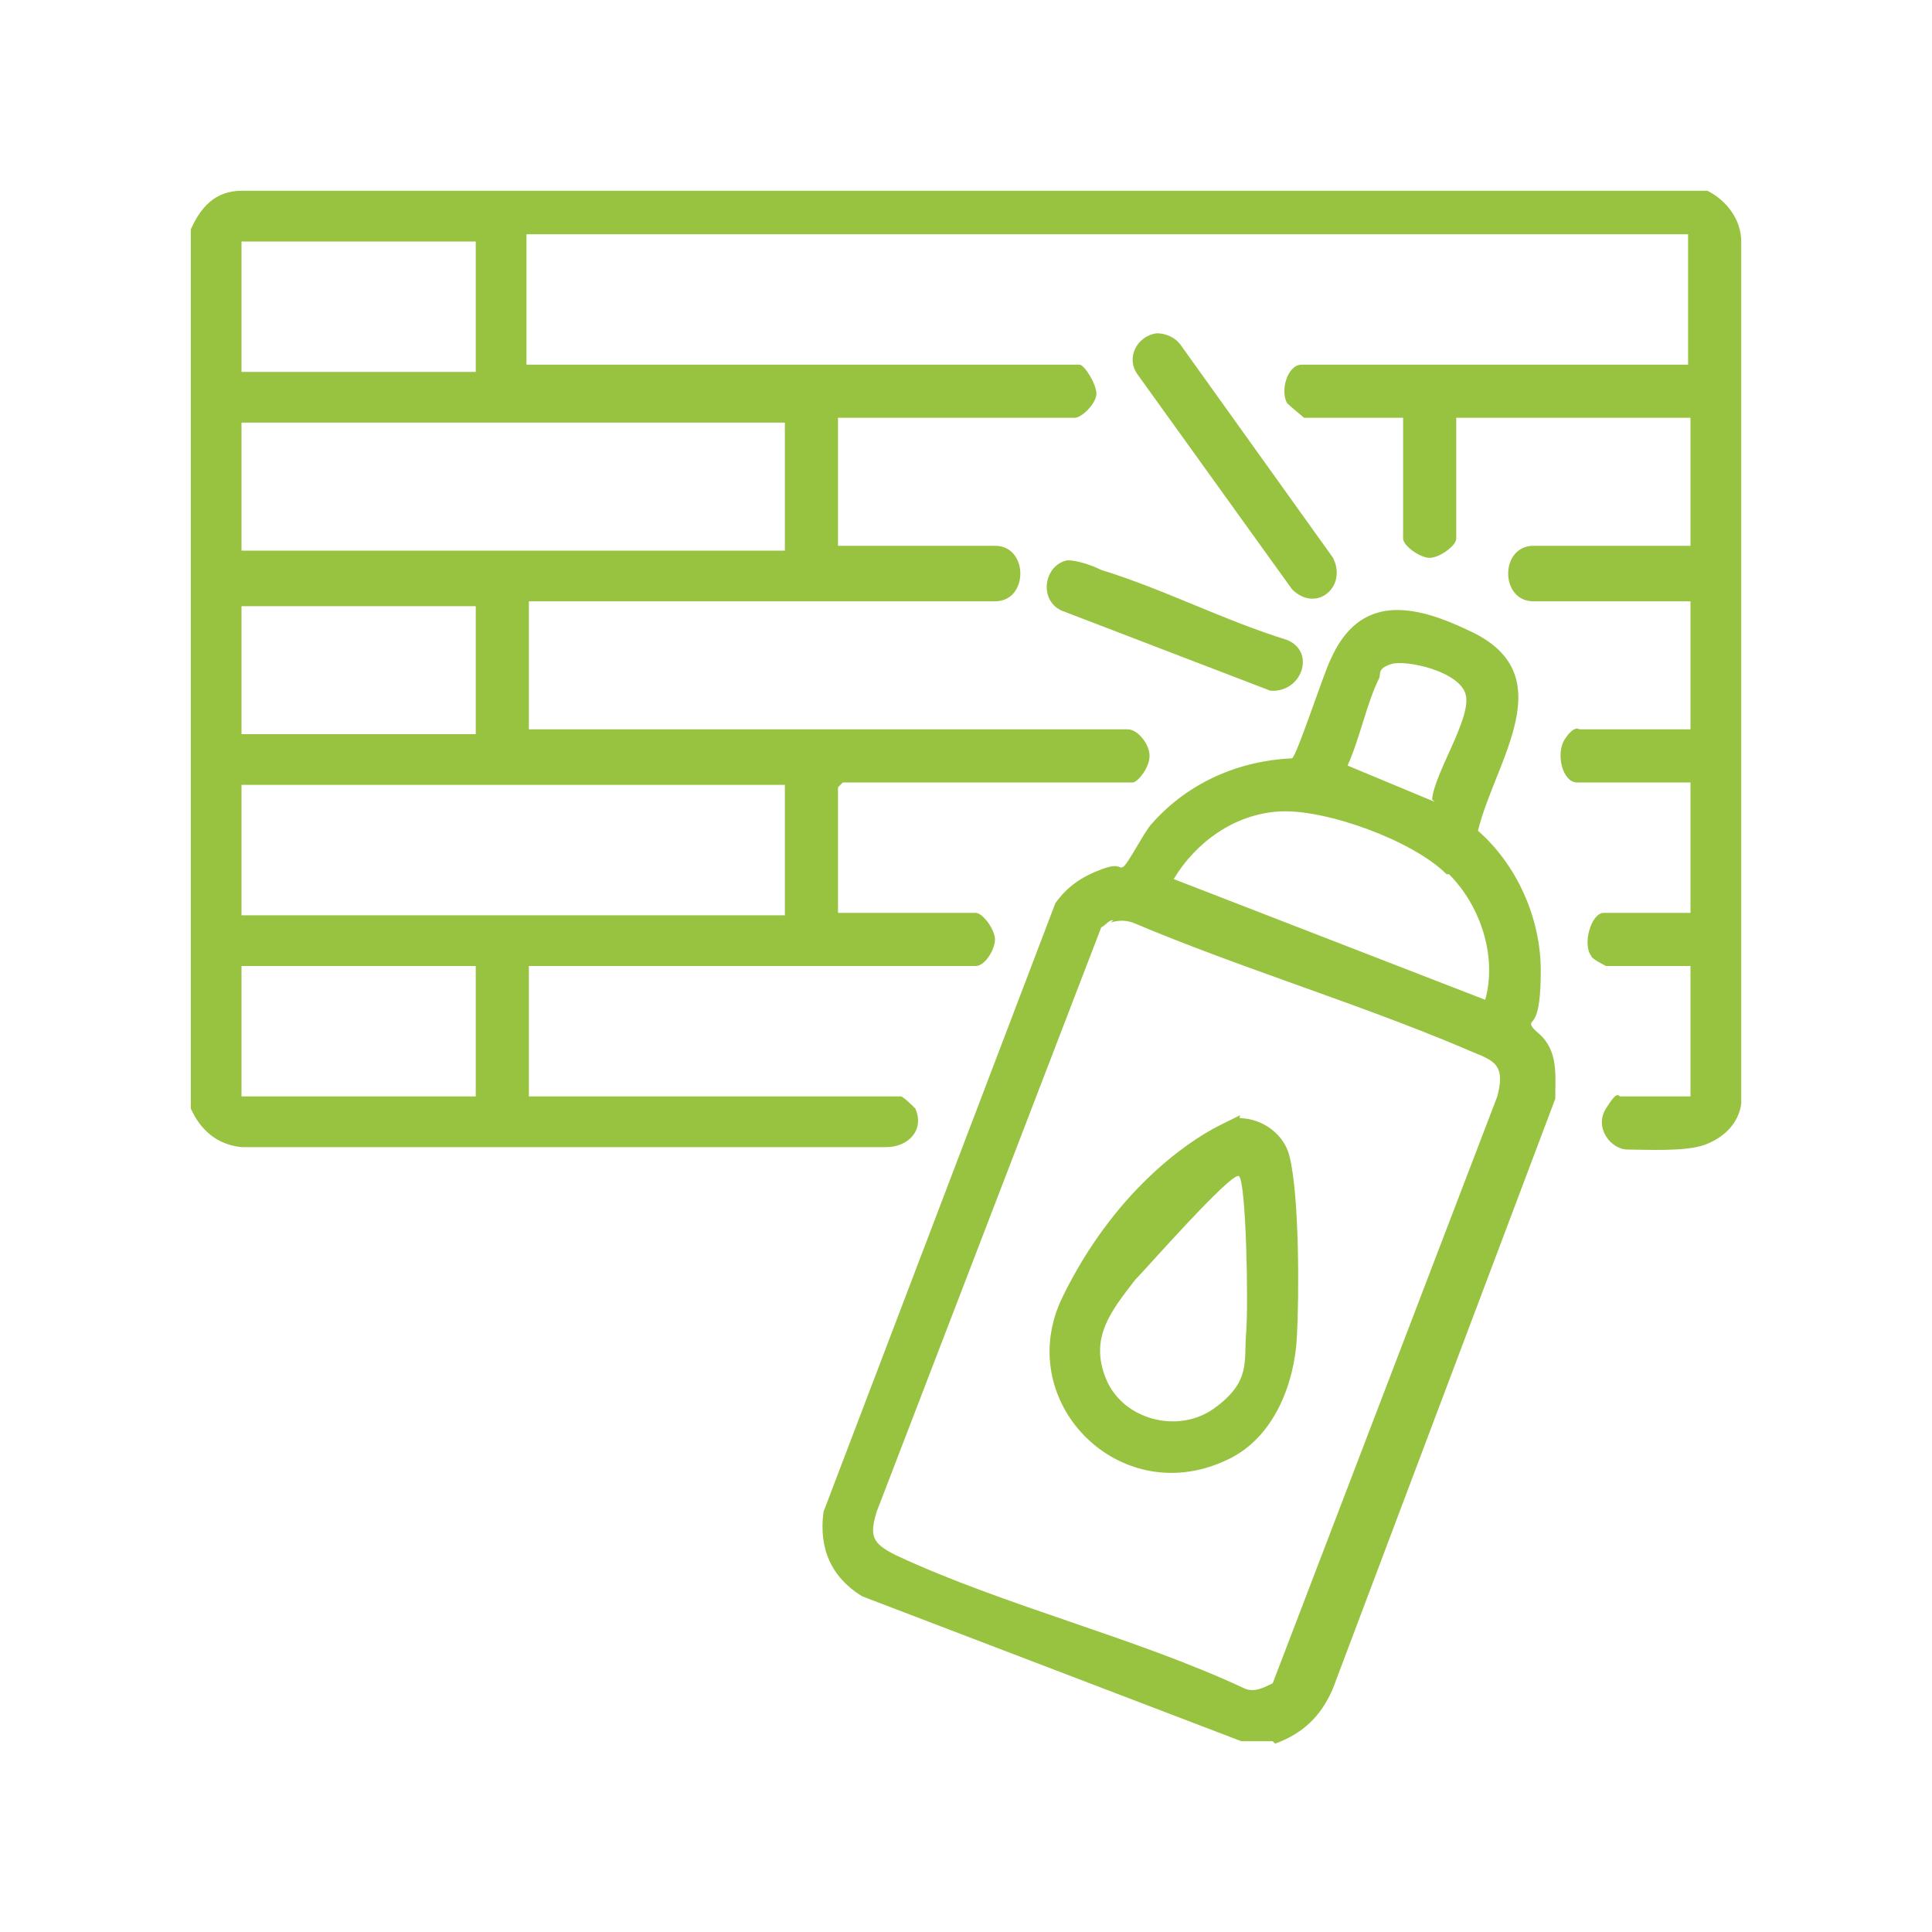 <?xml version="1.0" encoding="UTF-8"?>
<svg id="Livello_1" xmlns="http://www.w3.org/2000/svg" xmlns:xlink="http://www.w3.org/1999/xlink" version="1.1" viewBox="0 0 80 80">
  <!-- Generator: Adobe Illustrator 29.2.1, SVG Export Plug-In . SVG Version: 2.1.0 Build 116)  -->
  <defs>
    <style>
      .st0 {
        fill: #98c341;
      }
    </style>
  </defs>
  <path class="st0" d="M7.9,9.5c.4-.9,1-1.6,2.1-1.6h60.7c.8.4,1.4,1.2,1.4,2.1v35.7c-.1.8-.7,1.4-1.5,1.7s-2.5.2-3.2.2-1.4-.9-.9-1.7.5-.5.6-.5h2.9v-5.4h-3.5s-.6-.3-.6-.4c-.4-.5,0-1.8.5-1.8h3.6v-5.4h-4.7c-.6,0-.9-1.2-.5-1.8s.6-.4.6-.4h4.6v-5.3h-6.5c-1.4,0-1.4-2.3,0-2.3h6.5v-5.3h-9.7v5c0,.3-.7.8-1.1.8s-1.1-.5-1.1-.8v-5h-4.1c0,0-.6-.5-.7-.6-.3-.5,0-1.6.6-1.6h16v-5.4H21.8v5.4h22.9c.2,0,.7.8.7,1.2s-.6,1-.9,1h-9.8v5.3h6.5c1.4,0,1.4,2.3,0,2.3h-19.3v5.3h24.8c.4,0,.9.6.9,1.1s-.5,1.1-.7,1.1h-12l-.2.2v5.2h5.7c.3,0,.8.7.8,1.1s-.4,1.1-.8,1.1h-18.5v5.4h15.4c.1,0,.5.4.6.5.4.9-.3,1.6-1.2,1.6H10c-1-.1-1.7-.7-2.1-1.6V9.5ZM19.7,10h-9.7v5.4h9.7v-5.4ZM32.5,17.5H10v5.3h22.5v-5.3ZM19.7,25.1h-9.7v5.3h9.7v-5.3ZM32.5,32.5H10v5.4h22.5v-5.4ZM19.7,40h-9.7v5.4h9.7v-5.4Z"/>
  <path class="st0" d="M52.7,72.1h-1.3l-15.7-6c-1.3-.8-1.8-2-1.6-3.5l9.6-25.2c.5-.7,1.1-1.1,1.9-1.4s.7,0,.9-.1.9-1.5,1.2-1.8c1.5-1.7,3.6-2.6,5.8-2.7.2-.1,1.3-3.5,1.6-4.1,1.2-2.7,3.4-2.3,5.7-1.2,4,1.8,1.1,5.4.4,8.3,1.6,1.4,2.6,3.6,2.6,5.8s-.4,2-.4,2.2.4.4.6.7c.5.7.4,1.5.4,2.4l-9.2,24.4c-.5,1.2-1.3,1.9-2.4,2.3ZM59.3,33.1c.1-1.1,1.6-3.3,1.4-4.3s-2.5-1.5-3.1-1.3-.4.4-.5.6c-.5,1-.8,2.5-1.3,3.6l3.6,1.5ZM59.9,36.2c-1.4-1.4-5-2.7-6.9-2.6s-3.5,1.3-4.4,2.8l12.9,5c.5-1.8-.2-3.9-1.5-5.2ZM46.1,38.1c-.2,0-.3.2-.5.3l-9.3,24.2c-.3,1-.2,1.3.8,1.8,4.5,2.1,9.9,3.4,14.4,5.5.4.2.8,0,1.2-.2l9.3-24.3c.4-1.5-.3-1.5-1.4-2-4.5-1.9-9.2-3.3-13.7-5.2-.3-.1-.6-.1-.9,0Z"/>
  <path class="st0" d="M47.9,13.8c.4,0,.8.2,1,.5l6.3,8.8c.6,1.2-.7,2.3-1.7,1.3l-6.4-8.9c-.5-.7,0-1.6.8-1.7Z"/>
  <path class="st0" d="M44.2,23.2c.4,0,1,.2,1.4.4,2.6.8,5.1,2.1,7.7,2.9,1.2.5.6,2.2-.7,2.1l-8.6-3.3c-1-.4-.8-1.9.2-2.1Z"/>
  <path class="st0" d="M51.3,46.3c1,0,1.9.7,2.1,1.6.4,1.6.4,5.7.3,7.5s-.9,4.2-3,5.1c-4.4,2-8.8-2.5-6.7-6.8s5.1-6.4,6.5-7.1.6-.3.9-.3ZM51.3,48.7c-.3-.2-3.9,3.9-4.3,4.3-1,1.3-1.9,2.4-1.2,4.1s3,2.3,4.5,1.2,1.2-1.9,1.3-3.1,0-6.3-.3-6.5Z"/>
</svg>